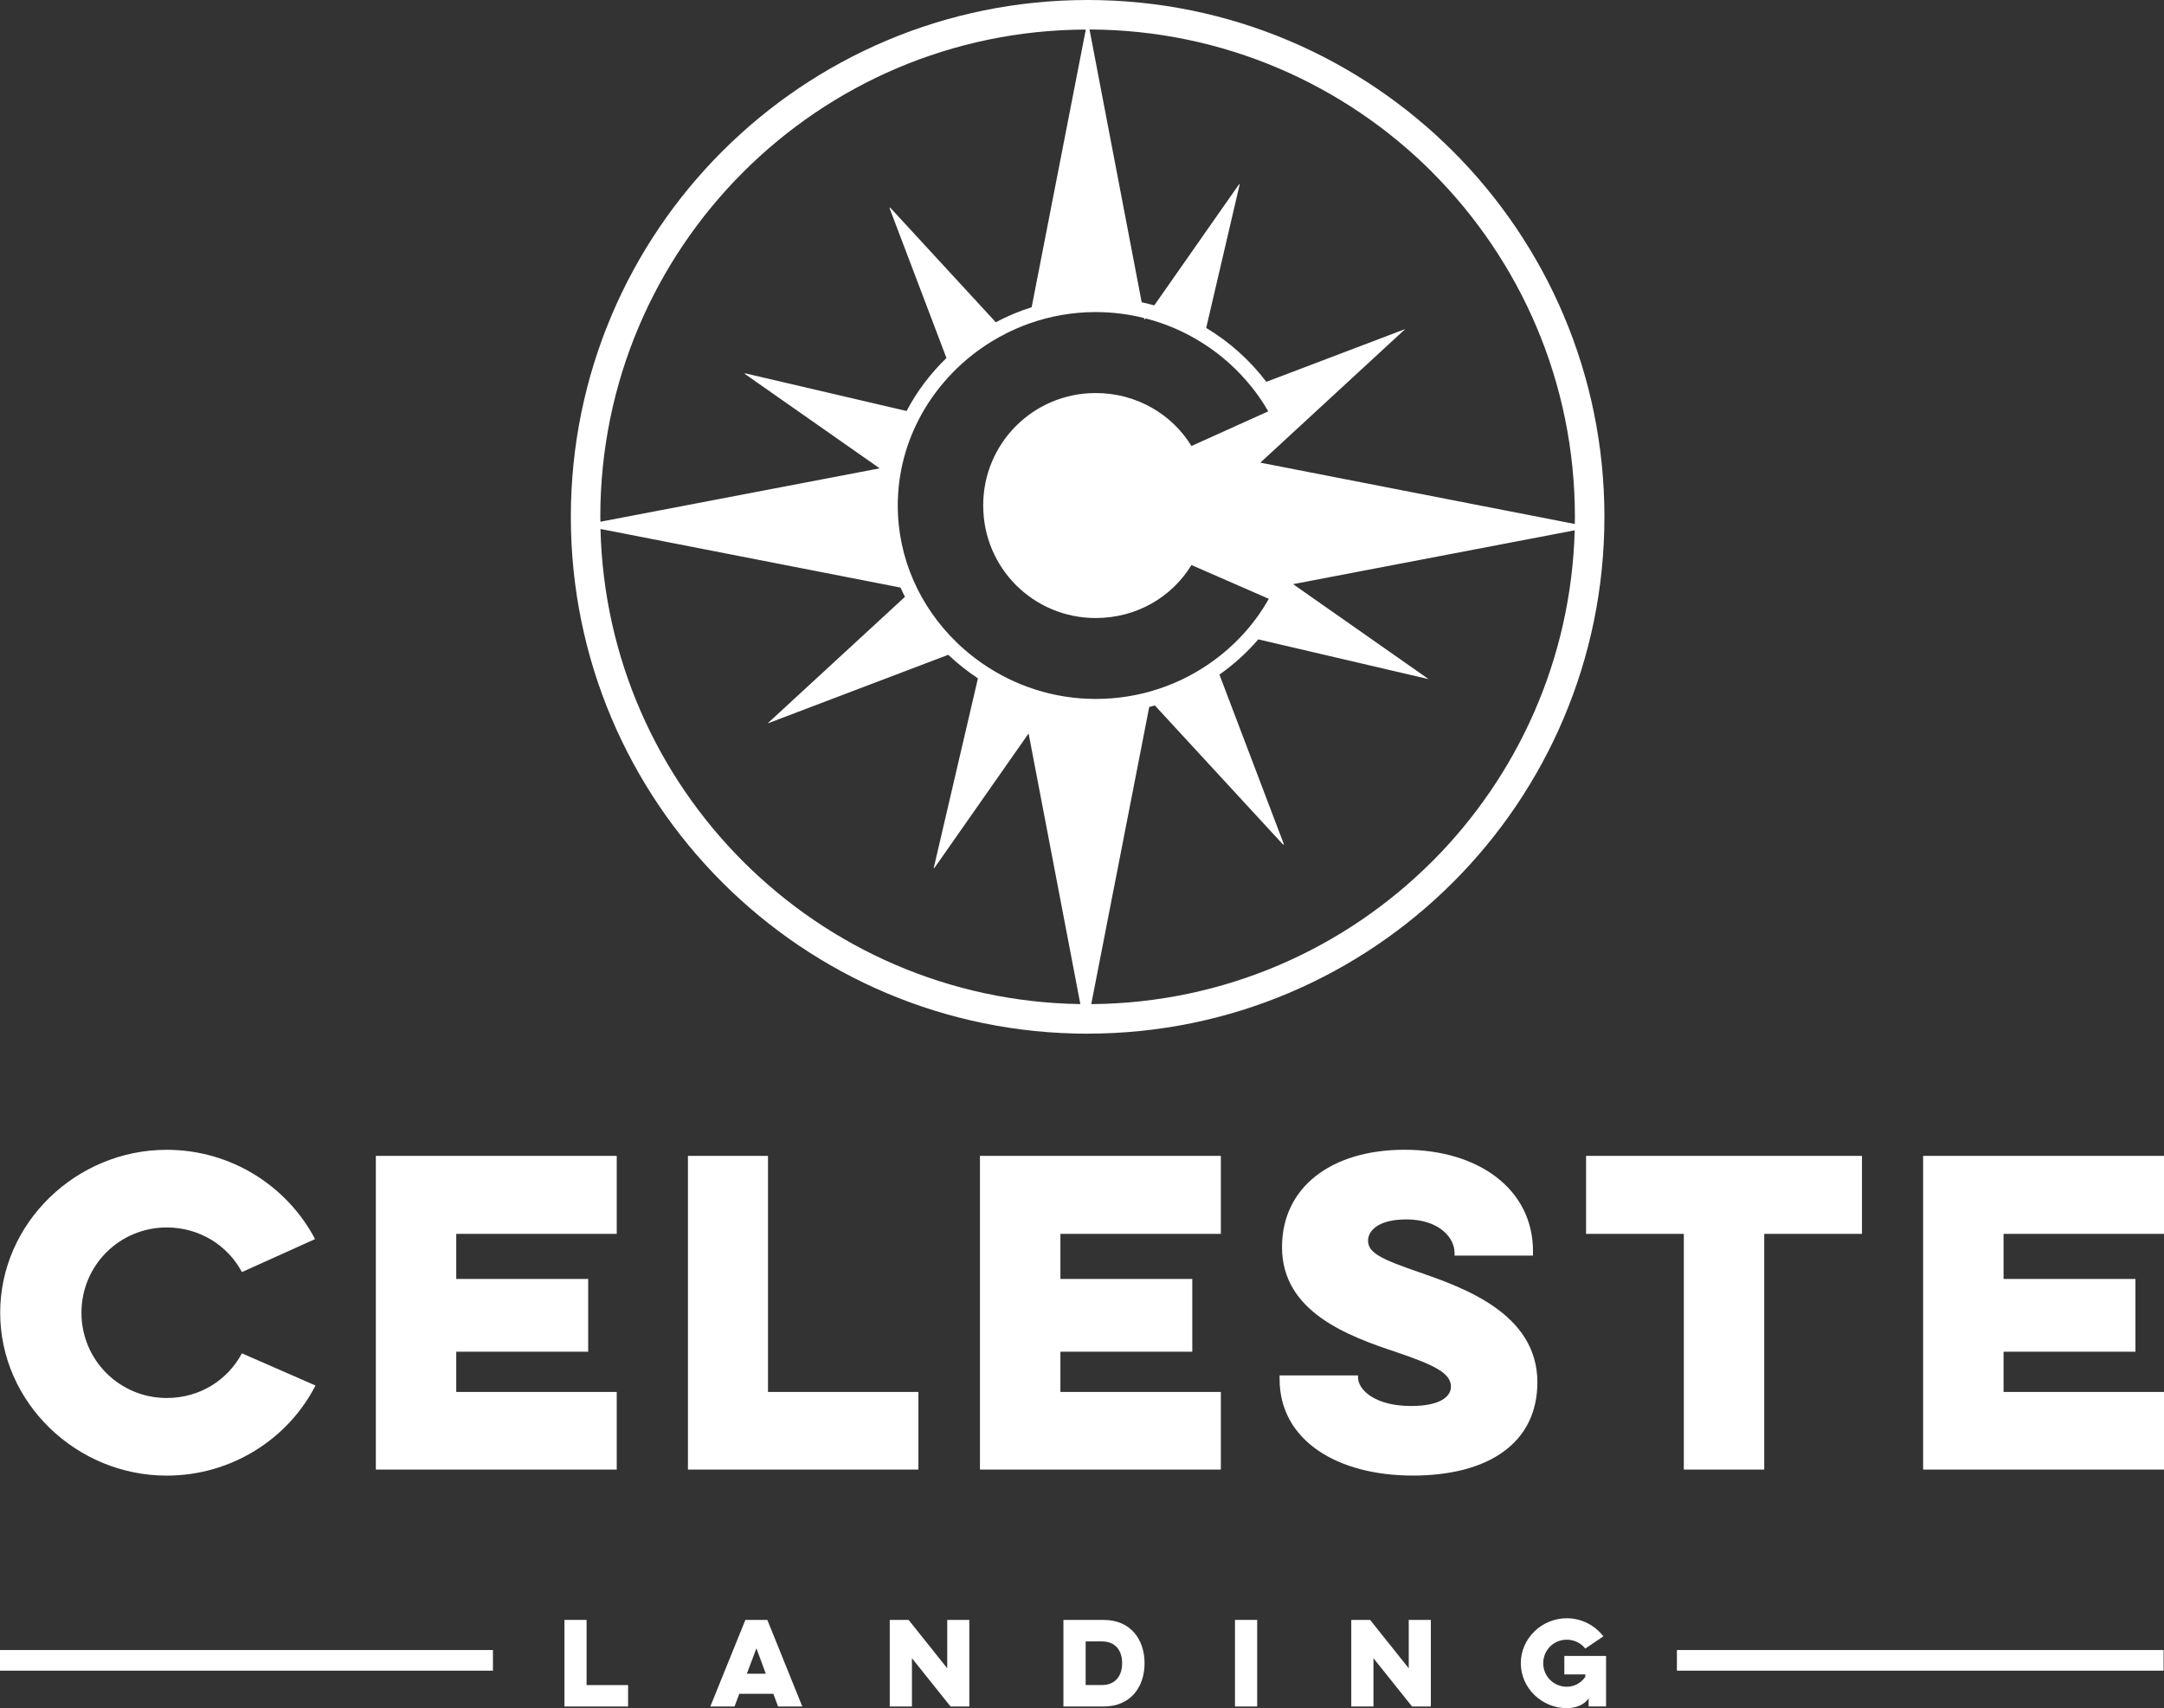 <?xml version="1.0" encoding="UTF-8"?>
<svg id="Layer_1" xmlns="http://www.w3.org/2000/svg" viewBox="0 0 472.88 373.23">
  <rect x="0" y="0" width="472.88" height="373.23" fill="#333333" stroke="none"/>
  <defs>
    <style>
      .cls-1 {
        fill: #fff;
      }
    </style>
  </defs>
  <path class="cls-1" d="M36.42,322.42c14.15,0,26.54-8,32.52-19.69l-16.08-7.03c-3.08,5.8-9.14,9.76-16.43,9.76-10.28,0-18.63-8.26-18.63-18.63s8.35-18.63,18.63-18.63c7.21,0,13.36,3.95,16.43,9.75l15.99-7.21c-6.06-11.51-18.28-19.51-32.43-19.51C16.65,251.24.04,267.23.04,286.83s16.61,35.59,36.38,35.59Z"/>
  <polygon class="cls-1" points="134.77 304.14 99.7 304.14 99.7 295.35 128.53 295.35 128.53 279.45 99.7 279.45 99.7 269.6 134.77 269.6 134.77 252.56 82.13 252.56 82.13 252.56 82.13 321.1 134.77 321.1 134.77 304.14"/>
  <polygon class="cls-1" points="200.69 304.14 167.82 304.14 167.82 252.56 150.33 252.56 150.33 321.1 200.69 321.1 200.69 304.14"/>
  <polygon class="cls-1" points="214.14 252.56 214.14 321.1 266.78 321.1 266.78 304.14 231.72 304.14 231.72 295.35 260.54 295.35 260.54 279.45 231.72 279.45 231.72 269.6 266.78 269.6 266.78 252.56 214.14 252.56 214.14 252.56"/>
  <path class="cls-1" d="M310.29,278.04c-8.17-2.81-11.34-4.22-11.34-6.94,0-2.28,2.37-4.66,8.35-4.66,7.12,0,10.55,3.95,10.55,7.29v.61h17.14v-.97c0-13.62-12.04-22.15-28.04-22.15s-26.8,8.17-26.8,21.27c0,14.15,14.32,19.42,25.22,23.03,8.26,2.81,11.69,4.57,11.69,7.47,0,2.02-2.11,4.22-8.7,4.22-8,0-11.6-3.6-11.6-6.24v-.44h0-17.14v.79c0,13.45,12.65,21.09,29.09,21.09s27.24-7.03,27.24-20.39c0-15.03-16.17-20.65-25.66-23.99Z"/>
  <polygon class="cls-1" points="385.52 321.1 385.52 269.6 406.88 269.6 406.88 252.56 346.59 252.56 346.59 252.56 346.59 269.6 367.95 269.6 367.95 321.1 385.52 321.1"/>
  <polygon class="cls-1" points="472.88 269.6 472.88 252.56 420.24 252.56 420.24 252.56 420.24 321.1 472.88 321.1 472.88 304.14 437.82 304.14 437.82 295.35 466.64 295.35 466.64 279.45 437.82 279.45 437.82 269.6 472.88 269.6"/>
  <polygon class="cls-1" points="128.18 353.95 123.35 353.95 123.35 372.87 137.25 372.87 137.25 368.19 128.18 368.19 128.18 353.95"/>
  <path class="cls-1" d="M162.88,353.95l-7.66,18.92h5.29l1.04-2.77h7.44l1.04,2.77h5.29l-7.64-18.92h-4.8ZM163.2,365.71l2.09-5.55,2.06,5.55h-4.15Z"/>
  <polygon class="cls-1" points="206.99 364.52 198.55 353.95 194.43 353.95 194.43 372.87 199.28 372.87 199.28 362.32 207.72 372.87 211.82 372.87 211.82 353.95 206.99 353.95 206.99 364.52"/>
  <path class="cls-1" d="M241.16,353.95h-8.78v18.92h8.78c5.92,0,8.95-4.29,8.95-9.46s-3.03-9.46-8.95-9.46ZM240.8,368.18h-3.56v-9.53h3.56c2.89,0,4.41,1.92,4.41,4.75s-1.53,4.78-4.41,4.78Z"/>
  <rect class="cls-1" x="269.87" y="353.95" width="4.85" height="18.92"/>
  <polygon class="cls-1" points="307.84 364.52 299.4 353.95 295.28 353.95 295.28 372.87 300.13 372.87 300.13 362.32 308.57 372.87 312.67 372.87 312.67 353.95 307.84 353.95 307.84 364.52"/>
  <path class="cls-1" d="M341.84,365.86h4.58v.53c-.9,1.31-2.35,2.16-4.05,2.16-2.86,0-5.14-2.28-5.14-5.14s2.28-5.14,5.14-5.14c1.65,0,3.1.75,4.05,1.94l3.95-2.67c-1.82-2.38-4.75-3.95-8-3.95-5.48,0-10.04,4.41-10.04,9.82s4.56,9.82,10.04,9.82c1.94,0,3.86-.73,4.78-2.14v1.77h3.81v-11.04h-9.12v4.03Z"/>
  <rect class="cls-1" x="366.44" y="360.53" width="106.35" height="4.51"/>
  <rect class="cls-1" x="0" y="360.53" width="107.72" height="4.51"/>
  <path class="cls-1" d="M237.67,225.85c62.37,0,112.93-50.56,112.93-112.93C350.59,50.56,300.04,0,237.67,0c-62.37,0-112.93,50.56-112.93,112.93,0,62.37,50.56,112.93,112.93,112.93ZM312.96,188.22c-19.11,19.1-45.4,30.96-74.5,31.18l12.67-64.92c.41-.11.82-.22,1.23-.34l28.12,30.51-.12-.31.25.27-14.14-37.21c3.14-2.21,6-4.8,8.49-7.7l37.23,8.69-.17-.12-29.45-20.63.14-.03,61.4-11.74c-.77,28.24-12.52,53.72-31.14,72.35ZM312.96,37.63c19.27,19.28,31.19,45.88,31.19,75.29,0,.53-.01,1.05-.02,1.57l-68.72-13.4,31.64-29.17.02-.02-30.35,11.53c-3.57-4.69-8.03-8.71-13.14-11.78l7.35-31.5-.17.24.05-.2-18.58,26.54c-.91-.26-1.82-.49-2.75-.69l-11.4-59.6c29.25.11,55.7,12,74.89,31.18ZM239.42,68.19c3.65,0,7.19.45,10.57,1.29l.07.35.11-.15.02.11.15-.22c4.44,1.14,8.61,2.96,12.37,5.34.04.01.07.03.1.06,4.12,2.61,7.76,5.89,10.76,9.67h.01c1.31,1.65,2.51,3.4,3.56,5.24l-16.78,7.57c-4.26-6.95-12-11.57-20.94-11.57-6.77,0-12.92,2.72-17.37,7.16-4.45,4.43-7.21,10.59-7.2,17.42,0,6.83,2.75,12.98,7.2,17.42,4.45,4.43,10.6,7.16,17.37,7.16,9.03,0,16.7-4.64,20.94-11.58l16.9,7.38c-1.62,2.88-3.58,5.55-5.82,7.97-.01.01-.03.03-.05.05-1.85,1.99-3.89,3.81-6.1,5.42-.03.03-.07.06-.11.08-7.21,5.26-16.14,8.37-25.76,8.36-9.15,0-17.75-2.89-24.83-7.8-.03-.02-.06-.05-.1-.07-1.36-.95-2.66-1.97-3.9-3.06-.55-.48-1.09-.98-1.61-1.49-7.88-7.67-12.8-18.23-12.8-29.84,0-7.16,1.87-13.92,5.15-19.84.01-.03.02-.05.03-.07,1.83-3.29,4.1-6.33,6.72-9.03.03-.04.07-.08.1-.11.26-.27.53-.54.8-.8,3.16-3.08,6.8-5.69,10.78-7.7.04-.03.07-.04.1-.06,1.58-.79,3.21-1.49,4.88-2.1.04-.01.08-.03.12-.04,4.57-1.63,9.48-2.52,14.56-2.52ZM131.18,112.93c0-29.41,11.91-56.01,31.19-75.29,19.19-19.19,45.64-31.08,74.9-31.18l-11.83,60.67c-2.73.86-5.35,1.96-7.84,3.28l-23.14-25.12.12.31-.25-.27,12.49,32.89s-.06.06-.09.09c-3.44,3.35-6.37,7.22-8.62,11.49l-35.36-8.25.17.12-.3-.07,29.61,20.73-61.03,11.67c0-.36-.01-.71-.01-1.07ZM196.78,128.37c.3.69.63,1.37.97,2.04l-30.01,27.65.15-.06-.02.02,39.35-14.95c2,1.9,4.17,3.62,6.48,5.15l-9.69,41.56.16-.23-.04.18,20.64-29.47,11.31,59.13c-28.78-.42-54.77-12.24-73.71-31.17-18.69-18.7-30.46-44.29-31.15-72.64l65.56,12.8Z"/>
</svg>